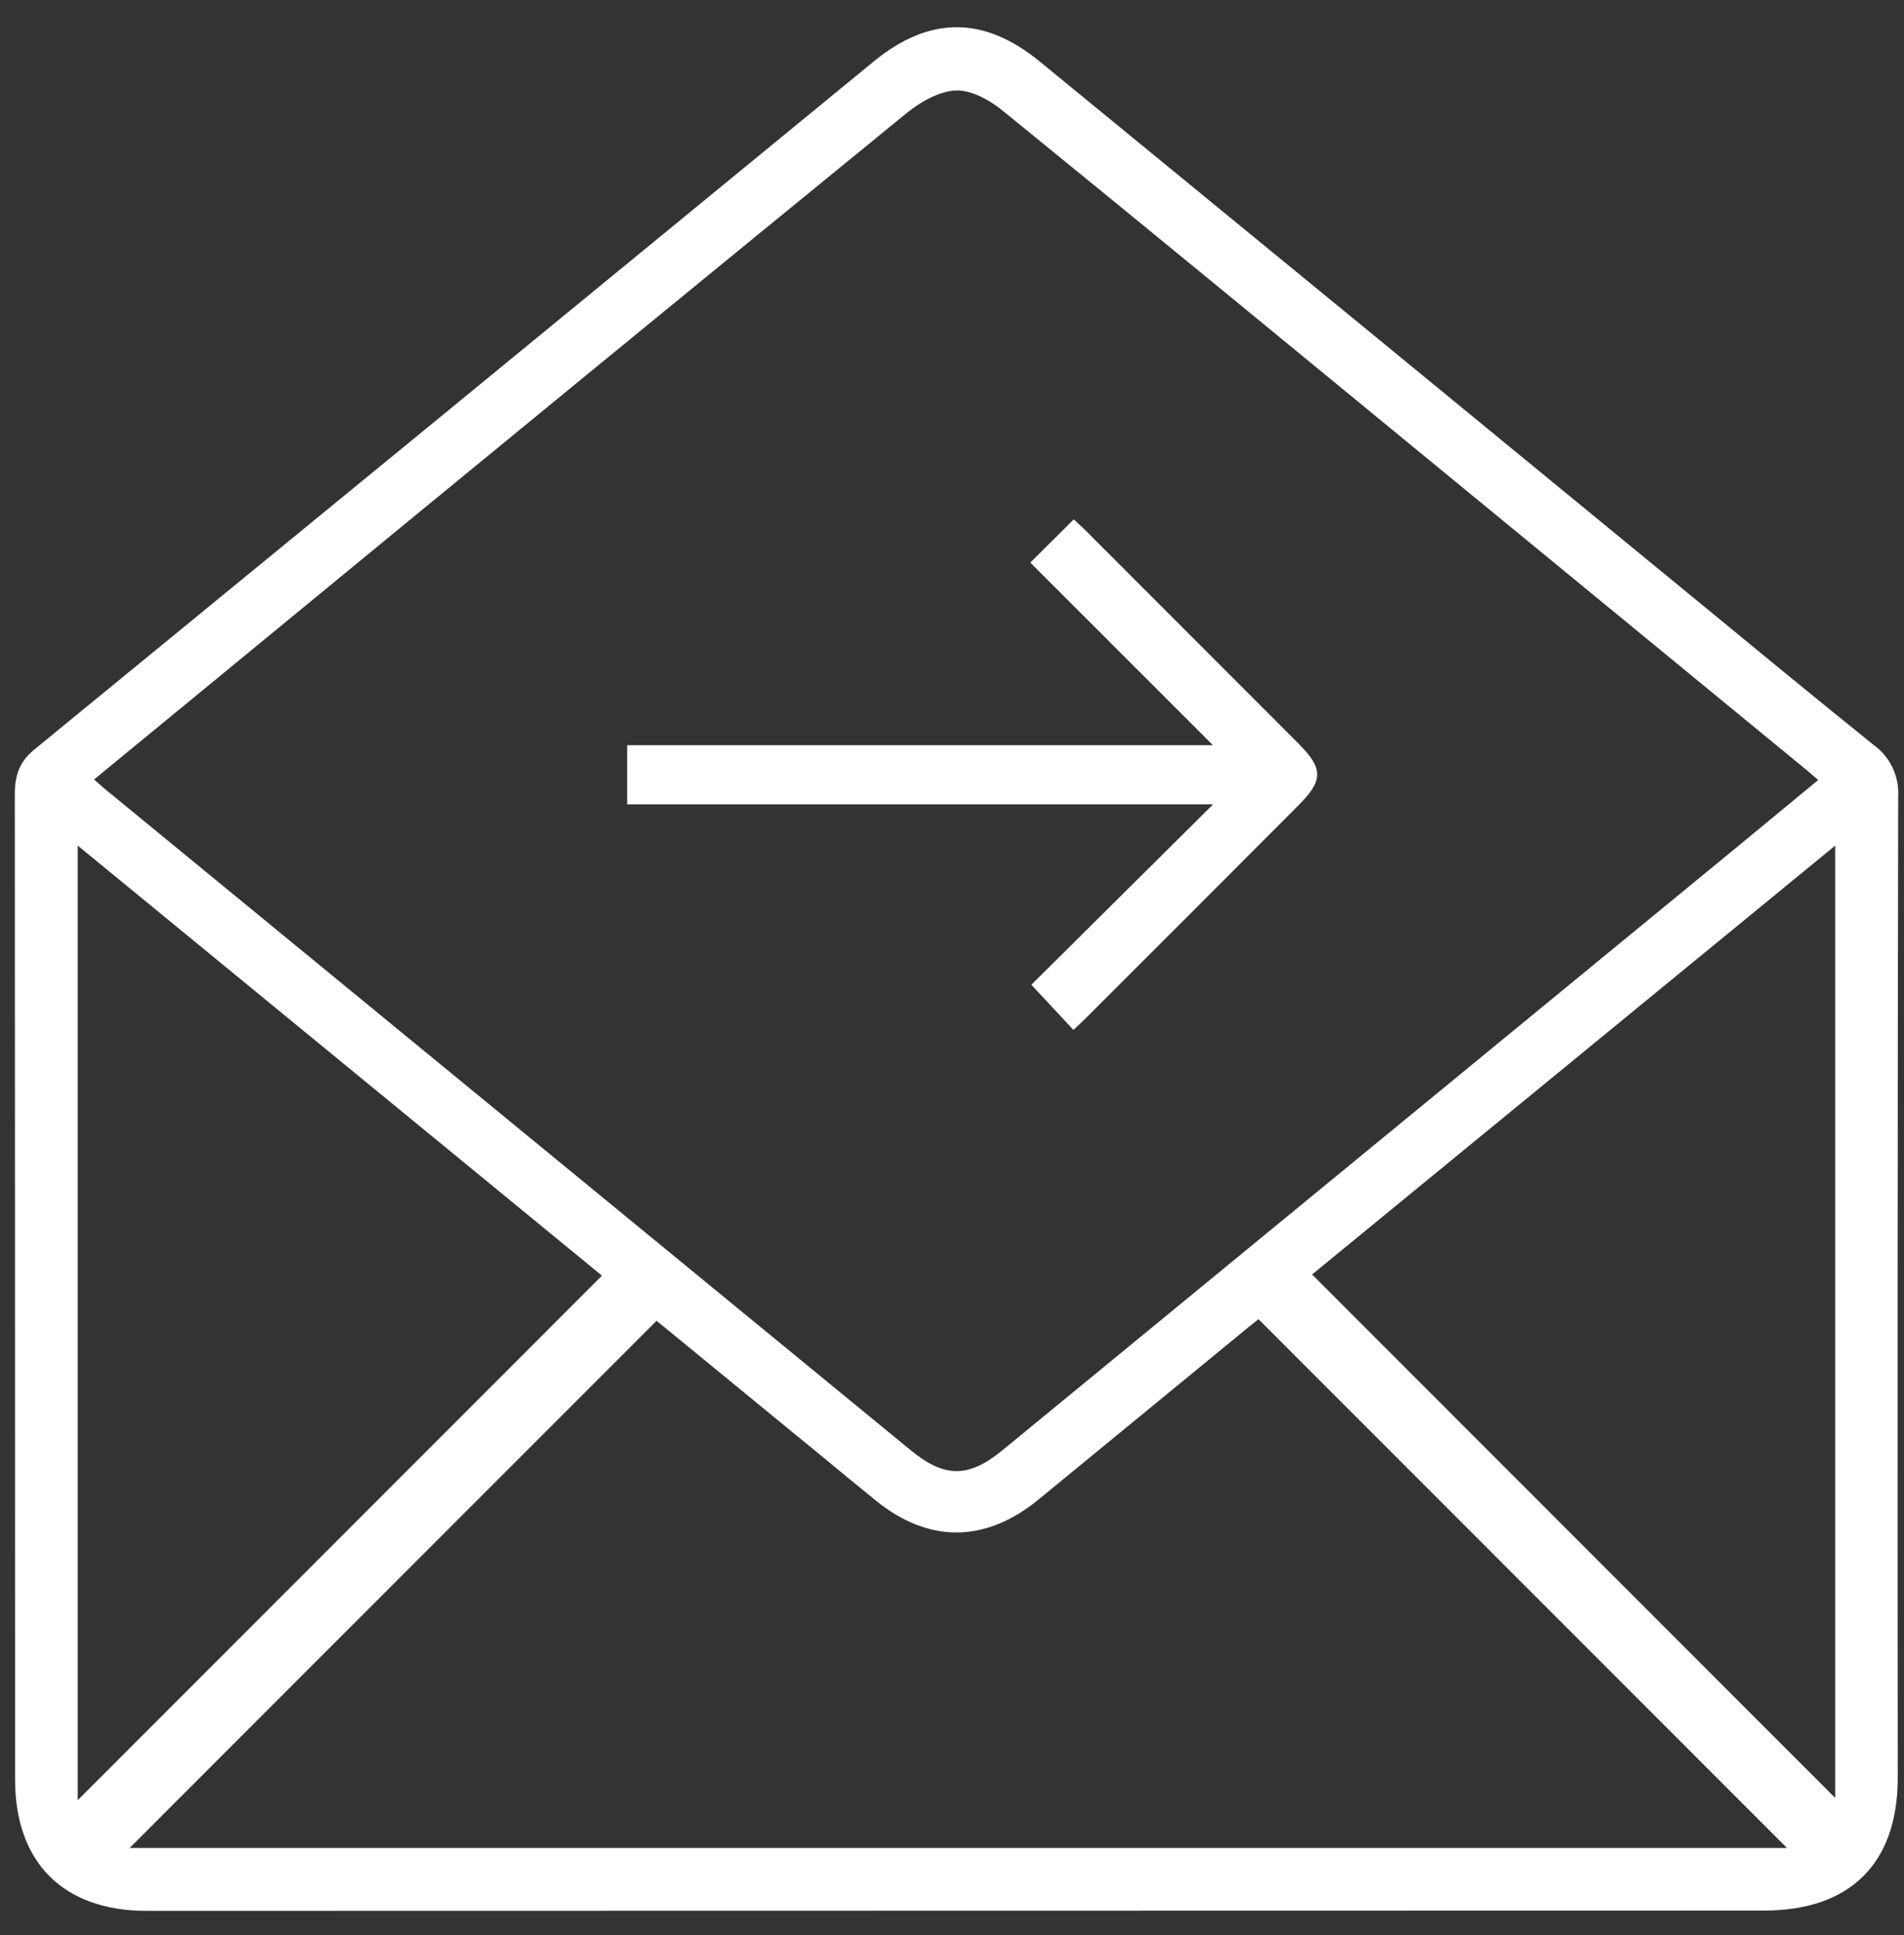 <svg xmlns="http://www.w3.org/2000/svg" width="62" height="63" viewBox="0 0 62 63" fill="none"><rect x="0" y="0" width="62" height="63" fill="#333333" stroke="none"/><path d="M4.78 62.207C2.065 62.207 0.491 60.637 0.491 57.931C0.491 47.239 0.488 36.547 0.482 25.855C0.482 25.267 0.622 24.811 1.098 24.417C10.22 16.951 19.336 9.48 28.448 2.003C30.259 0.516 32.037 0.513 33.858 2.003C40.961 7.819 48.06 13.641 55.155 19.467C57.105 21.068 59.056 22.68 61.02 24.258C61.28 24.447 61.489 24.699 61.627 24.99C61.765 25.281 61.829 25.601 61.811 25.923C61.791 36.575 61.786 47.226 61.796 57.878C61.796 60.665 60.245 62.197 57.437 62.197L4.78 62.207ZM3.064 25.375C3.204 25.498 3.308 25.596 3.417 25.685C12.165 32.862 20.913 40.039 29.661 47.216C30.761 48.118 31.543 48.114 32.648 47.207L56.386 27.719C57.32 26.953 58.251 26.179 59.207 25.391C59.038 25.251 58.928 25.154 58.824 25.065L46.459 14.912C41.85 11.129 37.247 7.336 32.618 3.577C32.2 3.24 31.602 2.92 31.109 2.946C30.561 2.977 29.962 3.324 29.512 3.69C22.322 9.559 15.144 15.441 7.978 21.337L3.064 25.375ZM21.38 42.996L4.221 60.159H58.19L40.98 42.944C40.919 42.993 40.808 43.083 40.702 43.166C38.405 45.05 36.108 46.936 33.81 48.822C32.082 50.232 30.245 50.24 28.534 48.861C27.977 48.413 27.432 47.958 26.881 47.505L21.38 42.996ZM2.532 58.602L19.602 41.528C13.969 36.906 8.279 32.239 2.532 27.528V58.602ZM59.76 27.528L42.726 41.489L59.76 58.53V27.528Z" fill="white"></path><path d="M39.497 24.259L33.55 18.315L34.965 16.907C35.096 17.031 35.229 17.147 35.353 17.272C37.656 19.575 39.959 21.879 42.261 24.184C43.098 25.02 43.098 25.396 42.281 26.218C39.965 28.541 37.648 30.859 35.329 33.173C35.216 33.286 35.096 33.393 34.954 33.527L33.584 32.058L39.501 26.186H20.422V24.259H39.497Z" fill="white"></path></svg>